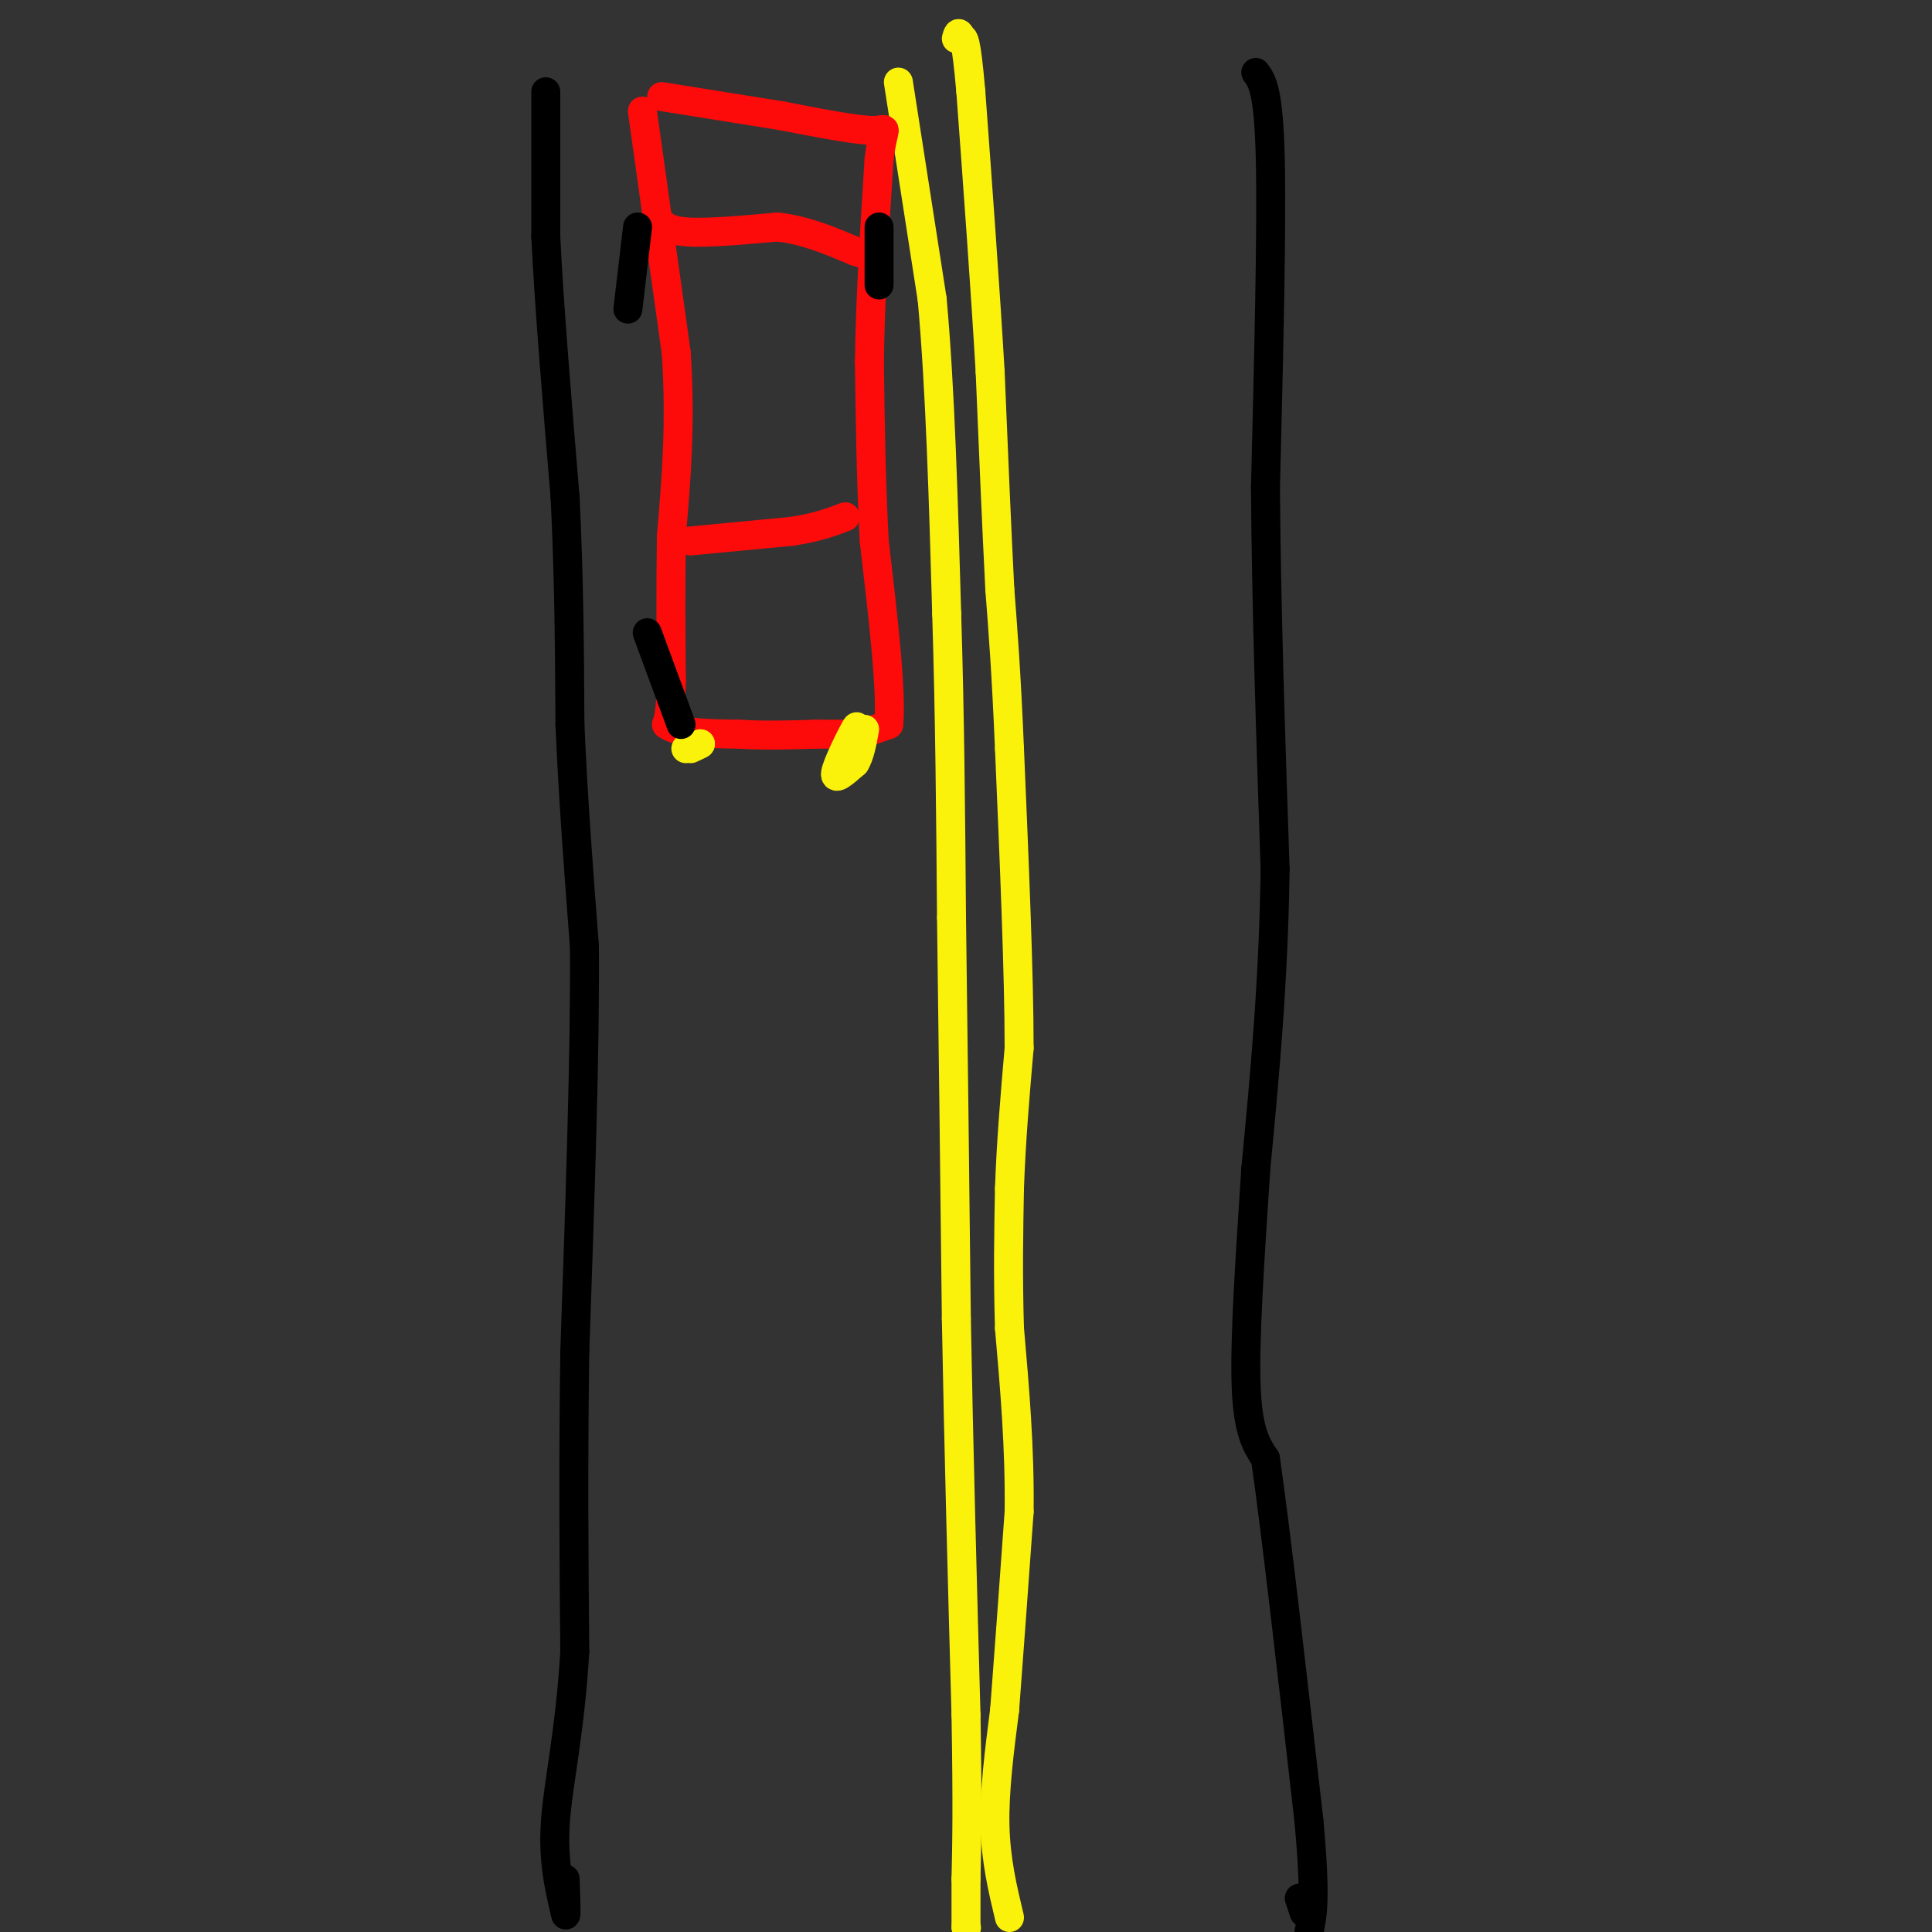 <svg viewBox='0 0 400 400' version='1.1' xmlns='http://www.w3.org/2000/svg' xmlns:xlink='http://www.w3.org/1999/xlink'><rect x="0" y="0" width="400" height="400" fill="#333333" stroke="none"/><g fill='none' stroke='rgb(0,0,0)' stroke-width='6' stroke-linecap='round' stroke-linejoin='round'><path d='M113,19c0.000,0.000 0.000,30.000 0,30'/><path d='M113,49c0.667,14.000 2.333,34.000 4,54'/><path d='M117,103c0.833,16.833 0.917,31.917 1,47'/><path d='M118,150c0.667,15.500 1.833,30.750 3,46'/><path d='M121,196c0.167,21.667 -0.917,52.833 -2,84'/><path d='M119,280c-0.333,24.333 -0.167,43.167 0,62'/><path d='M119,342c-0.978,16.578 -3.422,27.022 -4,35c-0.578,7.978 0.711,13.489 2,19'/><path d='M117,396c0.333,2.000 0.167,-2.500 0,-7'/><path d='M260,15c1.333,1.833 2.667,3.667 3,18c0.333,14.333 -0.333,41.167 -1,68'/><path d='M262,101c0.167,24.500 1.083,51.750 2,79'/><path d='M264,180c-0.333,23.500 -2.167,42.750 -4,62'/><path d='M260,242c-1.244,18.978 -2.356,35.422 -2,45c0.356,9.578 2.178,12.289 4,15'/><path d='M262,302c2.167,15.000 5.583,45.000 9,75'/><path d='M271,377c1.500,16.333 0.750,19.667 0,23'/><path d='M270,396c0.000,0.000 -1.000,-3.000 -1,-3'/></g>
<g fill='none' stroke='rgb(251,242,11)' stroke-width='6' stroke-linecap='round' stroke-linejoin='round'><path d='M186,17c0.000,0.000 7.000,45.000 7,45'/><path d='M193,62c1.667,18.333 2.333,41.667 3,65'/><path d='M196,127c0.667,21.333 0.833,42.167 1,63'/><path d='M197,190c0.333,24.333 0.667,53.667 1,83'/><path d='M198,273c0.500,27.500 1.250,54.750 2,82'/><path d='M200,355c0.333,19.333 0.167,26.667 0,34'/><path d='M200,389c0.000,7.333 0.000,8.667 0,10'/><path d='M200,399c0.000,0.000 0.100,0.100 0.1,0.1'/><path d='M209,397c-1.417,-5.917 -2.833,-11.833 -3,-19c-0.167,-7.167 0.917,-15.583 2,-24'/><path d='M208,354c0.833,-10.833 1.917,-25.917 3,-41'/><path d='M211,313c0.167,-13.167 -0.917,-25.583 -2,-38'/><path d='M209,275c-0.333,-11.167 -0.167,-20.083 0,-29'/><path d='M209,246c0.333,-9.667 1.167,-19.333 2,-29'/><path d='M211,217c0.000,-15.167 -1.000,-38.583 -2,-62'/><path d='M209,155c-0.667,-15.833 -1.333,-24.417 -2,-33'/><path d='M207,122c-0.667,-13.000 -1.333,-29.000 -2,-45'/><path d='M205,77c-1.000,-17.167 -2.500,-37.583 -4,-58'/><path d='M201,19c-1.000,-11.500 -1.500,-11.250 -2,-11'/><path d='M199,8c-0.500,-1.833 -0.750,-0.917 -1,0'/></g>
<g fill='none' stroke='rgb(253,10,10)' stroke-width='6' stroke-linecap='round' stroke-linejoin='round'><path d='M133,23c0.000,0.000 7.000,50.000 7,50'/><path d='M140,73c1.000,14.667 0.000,26.333 -1,38'/><path d='M139,111c-0.167,11.333 -0.083,20.667 0,30'/><path d='M139,141c-0.167,6.500 -0.583,7.750 -1,9'/><path d='M138,150c2.333,1.833 8.667,1.917 15,2'/><path d='M153,152c5.167,0.333 10.583,0.167 16,0'/><path d='M169,152c4.000,0.000 6.000,0.000 8,0'/><path d='M177,152c2.500,-0.333 4.750,-1.167 7,-2'/><path d='M184,150c0.667,-6.667 -1.167,-22.333 -3,-38'/><path d='M181,112c-0.667,-12.500 -0.833,-24.750 -1,-37'/><path d='M180,75c0.167,-13.167 1.083,-27.583 2,-42'/><path d='M182,33c0.933,-7.733 2.267,-6.067 -1,-6c-3.267,0.067 -11.133,-1.467 -19,-3'/><path d='M162,24c-7.333,-1.167 -16.167,-2.583 -25,-4'/><path d='M136,45c0.917,1.333 1.833,2.667 6,3c4.167,0.333 11.583,-0.333 19,-1'/><path d='M161,47c5.833,0.667 10.917,2.833 16,5'/><path d='M177,52c2.667,0.833 1.333,0.417 0,0'/><path d='M143,112c0.000,0.000 21.000,-2.000 21,-2'/><path d='M164,110c5.333,-0.833 8.167,-1.917 11,-3'/></g>
<g fill='none' stroke='rgb(251,242,11)' stroke-width='6' stroke-linecap='round' stroke-linejoin='round'><path d='M142,155c0.000,0.000 3.000,-1.000 3,-1'/><path d='M145,154c0.167,0.000 -0.917,0.500 -2,1'/><path d='M176,154c0.956,-2.311 1.911,-4.622 1,-3c-0.911,1.622 -3.689,7.178 -4,9c-0.311,1.822 1.844,-0.089 4,-2'/><path d='M177,158c1.000,-1.500 1.500,-4.250 2,-7'/></g>
<g fill='none' stroke='rgb(0,0,0)' stroke-width='6' stroke-linecap='round' stroke-linejoin='round'><path d='M132,47c0.000,0.000 -2.000,17.000 -2,17'/><path d='M134,131c0.000,0.000 7.000,19.000 7,19'/><path d='M182,47c0.000,0.000 0.000,12.000 0,12'/></g>
</svg>